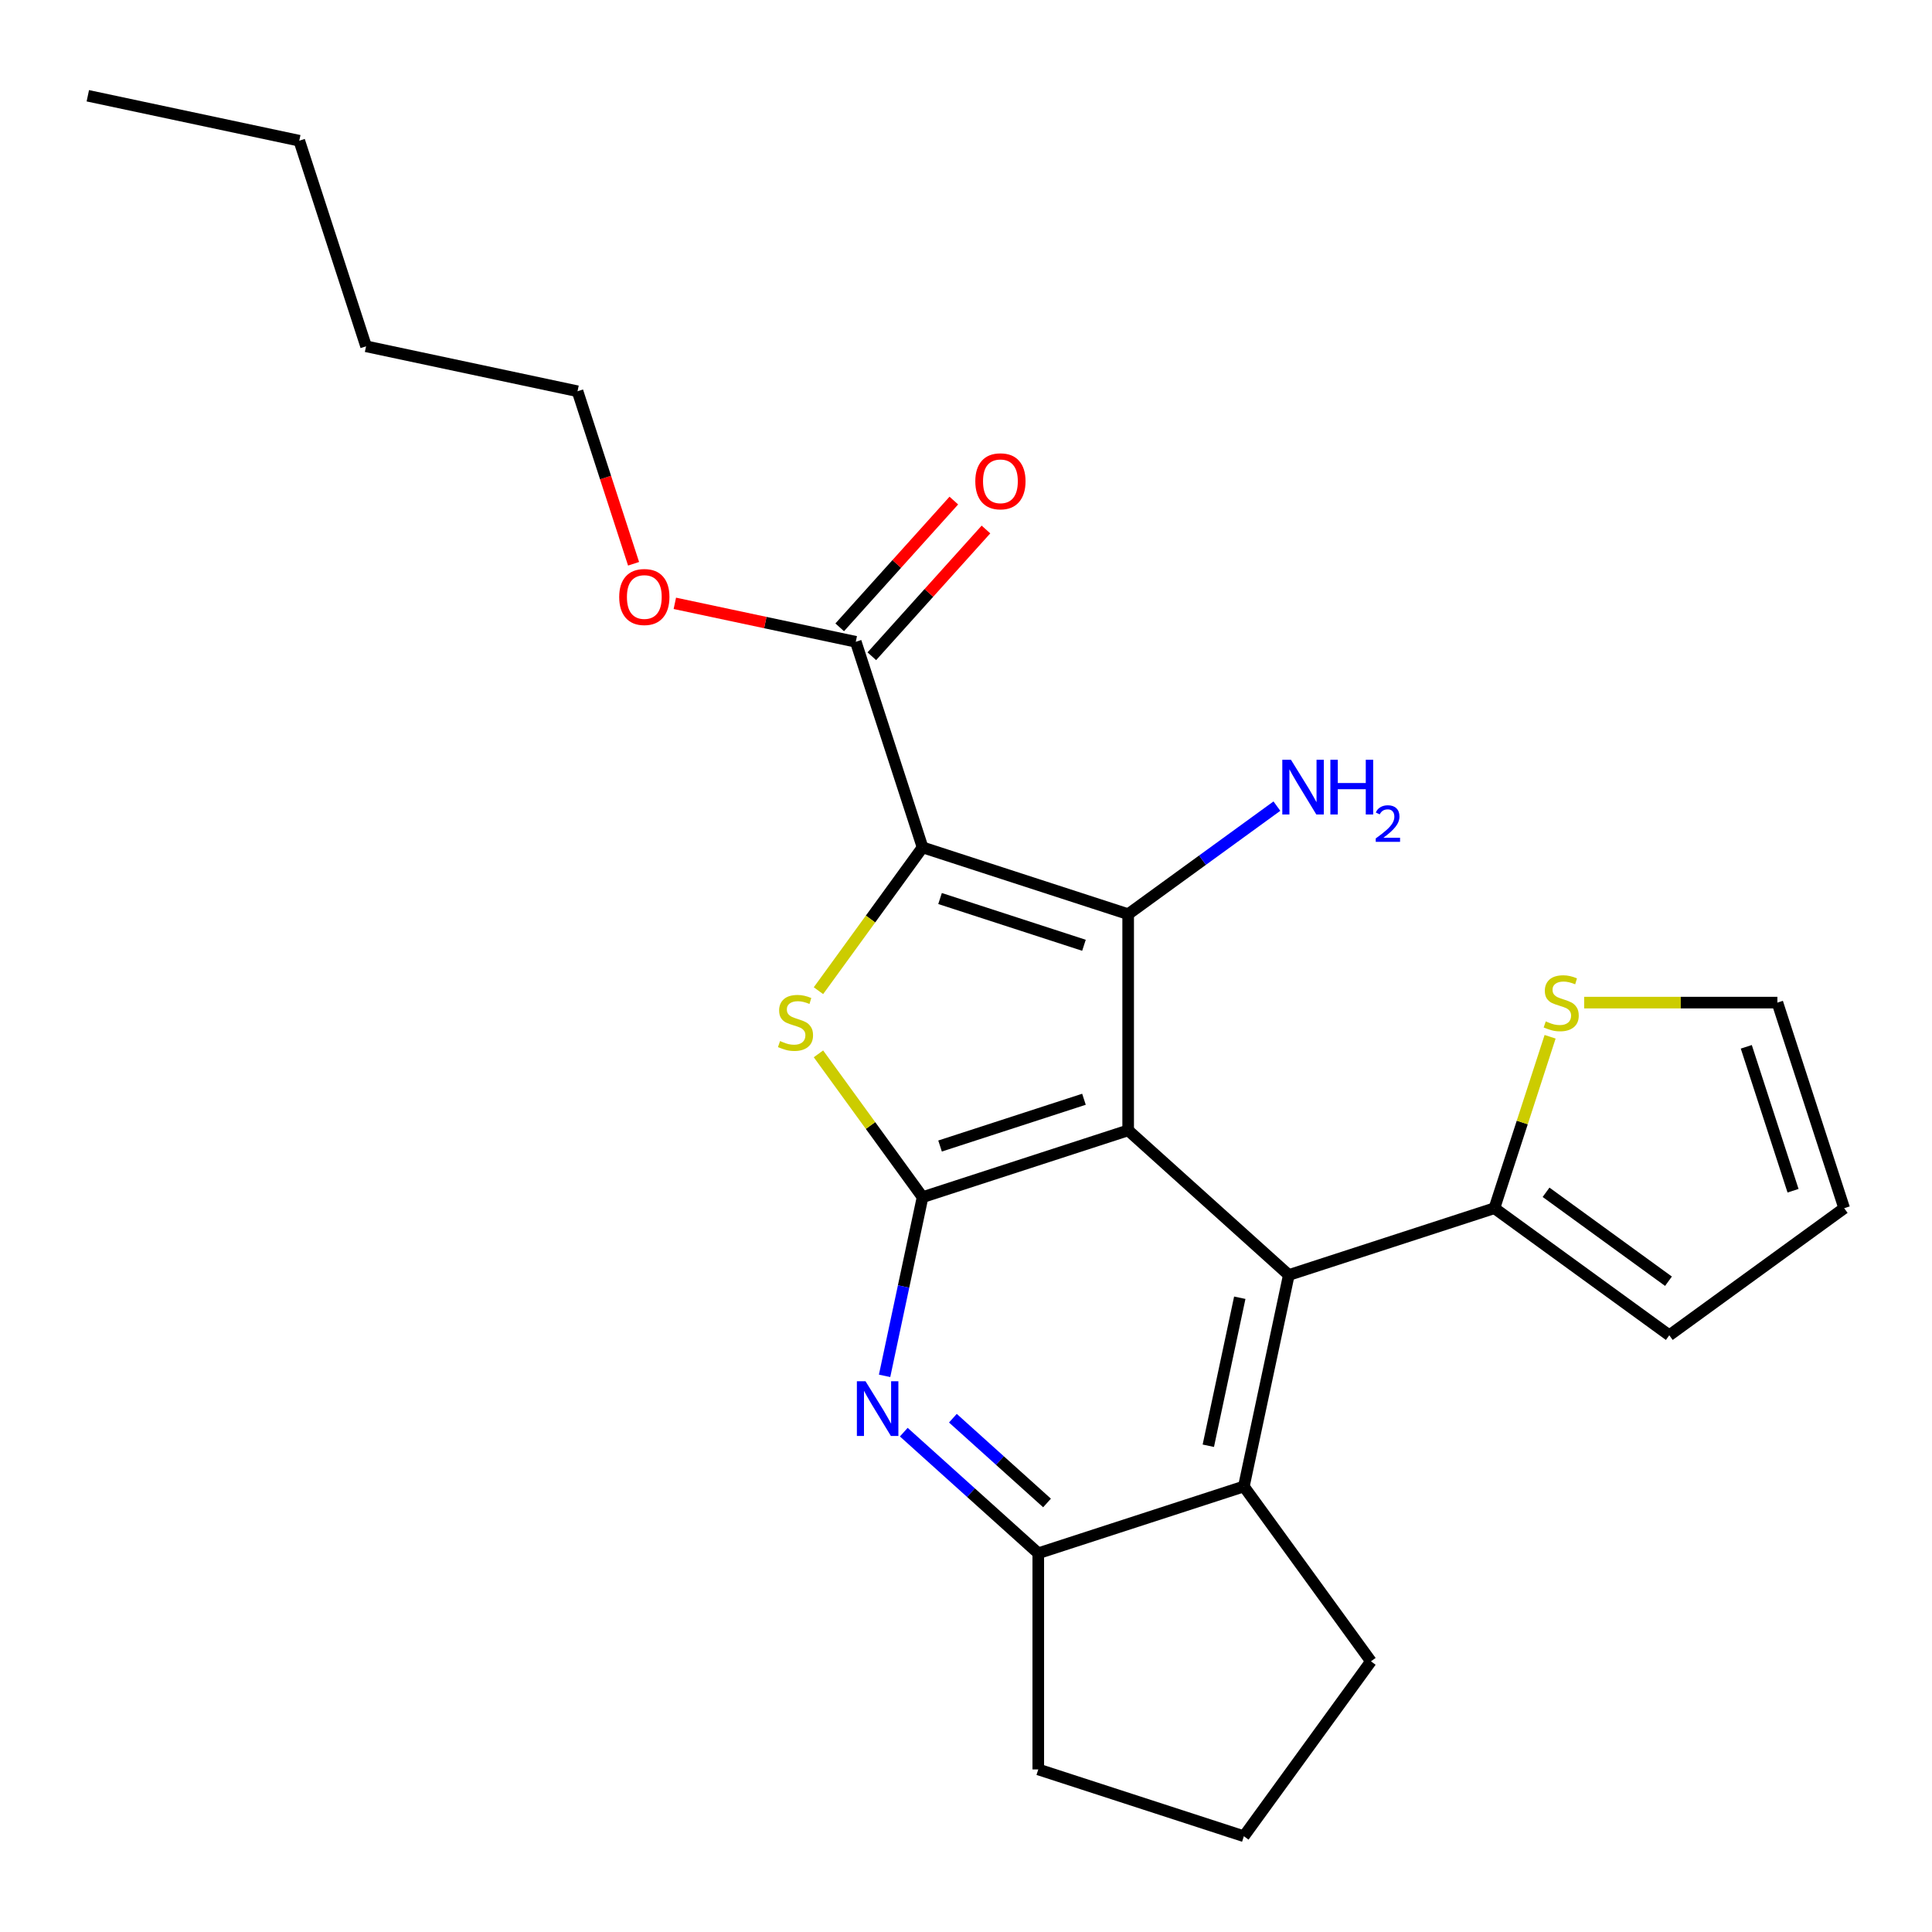 <?xml version='1.0' encoding='iso-8859-1'?>
<svg version='1.1' baseProfile='full'
              xmlns='http://www.w3.org/2000/svg'
                      xmlns:rdkit='http://www.rdkit.org/xml'
                      xmlns:xlink='http://www.w3.org/1999/xlink'
                  xml:space='preserve'
width='1000px' height='1000px' viewBox='0 0 1000 1000'>
<!-- END OF HEADER -->
<rect style='opacity:1.0;fill:#FFFFFF;stroke:none' width='1000' height='1000' x='0' y='0'> </rect>
<path class='bond-1' d='M 583.936,585.071 L 583.936,473.18' style='fill:none;fill-rule:evenodd;stroke:#000000;stroke-width:6px;stroke-linecap:butt;stroke-linejoin:miter;stroke-opacity:1' />
<path class='bond-2' d='M 583.936,585.071 L 477.521,619.648' style='fill:none;fill-rule:evenodd;stroke:#000000;stroke-width:6px;stroke-linecap:butt;stroke-linejoin:miter;stroke-opacity:1' />
<path class='bond-2' d='M 561.058,568.975 L 486.568,593.178' style='fill:none;fill-rule:evenodd;stroke:#000000;stroke-width:6px;stroke-linecap:butt;stroke-linejoin:miter;stroke-opacity:1' />
<path class='bond-4' d='M 583.936,585.071 L 667.087,659.941' style='fill:none;fill-rule:evenodd;stroke:#000000;stroke-width:6px;stroke-linecap:butt;stroke-linejoin:miter;stroke-opacity:1' />
<path class='bond-0' d='M 477.521,438.604 L 583.936,473.18' style='fill:none;fill-rule:evenodd;stroke:#000000;stroke-width:6px;stroke-linecap:butt;stroke-linejoin:miter;stroke-opacity:1' />
<path class='bond-0' d='M 486.568,465.073 L 561.058,489.277' style='fill:none;fill-rule:evenodd;stroke:#000000;stroke-width:6px;stroke-linecap:butt;stroke-linejoin:miter;stroke-opacity:1' />
<path class='bond-7' d='M 477.521,438.604 L 442.945,332.189' style='fill:none;fill-rule:evenodd;stroke:#000000;stroke-width:6px;stroke-linecap:butt;stroke-linejoin:miter;stroke-opacity:1' />
<path class='bond-24' d='M 477.521,438.604 L 450.576,475.691' style='fill:none;fill-rule:evenodd;stroke:#000000;stroke-width:6px;stroke-linecap:butt;stroke-linejoin:miter;stroke-opacity:1' />
<path class='bond-24' d='M 450.576,475.691 L 423.631,512.778' style='fill:none;fill-rule:evenodd;stroke:#CCCC00;stroke-width:6px;stroke-linecap:butt;stroke-linejoin:miter;stroke-opacity:1' />
<path class='bond-11' d='M 583.936,473.18 L 622.428,445.214' style='fill:none;fill-rule:evenodd;stroke:#000000;stroke-width:6px;stroke-linecap:butt;stroke-linejoin:miter;stroke-opacity:1' />
<path class='bond-11' d='M 622.428,445.214 L 660.92,417.248' style='fill:none;fill-rule:evenodd;stroke:#0000FF;stroke-width:6px;stroke-linecap:butt;stroke-linejoin:miter;stroke-opacity:1' />
<path class='bond-3' d='M 477.521,619.648 L 450.576,582.56' style='fill:none;fill-rule:evenodd;stroke:#000000;stroke-width:6px;stroke-linecap:butt;stroke-linejoin:miter;stroke-opacity:1' />
<path class='bond-3' d='M 450.576,582.56 L 423.631,545.473' style='fill:none;fill-rule:evenodd;stroke:#CCCC00;stroke-width:6px;stroke-linecap:butt;stroke-linejoin:miter;stroke-opacity:1' />
<path class='bond-5' d='M 477.521,619.648 L 467.692,665.892' style='fill:none;fill-rule:evenodd;stroke:#000000;stroke-width:6px;stroke-linecap:butt;stroke-linejoin:miter;stroke-opacity:1' />
<path class='bond-5' d='M 467.692,665.892 L 457.862,712.136' style='fill:none;fill-rule:evenodd;stroke:#0000FF;stroke-width:6px;stroke-linecap:butt;stroke-linejoin:miter;stroke-opacity:1' />
<path class='bond-6' d='M 667.087,659.941 L 643.824,769.387' style='fill:none;fill-rule:evenodd;stroke:#000000;stroke-width:6px;stroke-linecap:butt;stroke-linejoin:miter;stroke-opacity:1' />
<path class='bond-6' d='M 641.708,671.705 L 625.424,748.317' style='fill:none;fill-rule:evenodd;stroke:#000000;stroke-width:6px;stroke-linecap:butt;stroke-linejoin:miter;stroke-opacity:1' />
<path class='bond-8' d='M 667.087,659.941 L 773.502,625.365' style='fill:none;fill-rule:evenodd;stroke:#000000;stroke-width:6px;stroke-linecap:butt;stroke-linejoin:miter;stroke-opacity:1' />
<path class='bond-25' d='M 467.795,741.283 L 502.602,772.623' style='fill:none;fill-rule:evenodd;stroke:#0000FF;stroke-width:6px;stroke-linecap:butt;stroke-linejoin:miter;stroke-opacity:1' />
<path class='bond-25' d='M 502.602,772.623 L 537.409,803.963' style='fill:none;fill-rule:evenodd;stroke:#000000;stroke-width:6px;stroke-linecap:butt;stroke-linejoin:miter;stroke-opacity:1' />
<path class='bond-25' d='M 493.211,734.054 L 517.576,755.993' style='fill:none;fill-rule:evenodd;stroke:#0000FF;stroke-width:6px;stroke-linecap:butt;stroke-linejoin:miter;stroke-opacity:1' />
<path class='bond-25' d='M 517.576,755.993 L 541.941,777.931' style='fill:none;fill-rule:evenodd;stroke:#000000;stroke-width:6px;stroke-linecap:butt;stroke-linejoin:miter;stroke-opacity:1' />
<path class='bond-9' d='M 643.824,769.387 L 537.409,803.963' style='fill:none;fill-rule:evenodd;stroke:#000000;stroke-width:6px;stroke-linecap:butt;stroke-linejoin:miter;stroke-opacity:1' />
<path class='bond-17' d='M 643.824,769.387 L 709.592,859.909' style='fill:none;fill-rule:evenodd;stroke:#000000;stroke-width:6px;stroke-linecap:butt;stroke-linejoin:miter;stroke-opacity:1' />
<path class='bond-14' d='M 451.26,339.676 L 480.796,306.873' style='fill:none;fill-rule:evenodd;stroke:#000000;stroke-width:6px;stroke-linecap:butt;stroke-linejoin:miter;stroke-opacity:1' />
<path class='bond-14' d='M 480.796,306.873 L 510.333,274.07' style='fill:none;fill-rule:evenodd;stroke:#FF0000;stroke-width:6px;stroke-linecap:butt;stroke-linejoin:miter;stroke-opacity:1' />
<path class='bond-14' d='M 434.63,324.702 L 464.166,291.899' style='fill:none;fill-rule:evenodd;stroke:#000000;stroke-width:6px;stroke-linecap:butt;stroke-linejoin:miter;stroke-opacity:1' />
<path class='bond-14' d='M 464.166,291.899 L 493.702,259.096' style='fill:none;fill-rule:evenodd;stroke:#FF0000;stroke-width:6px;stroke-linecap:butt;stroke-linejoin:miter;stroke-opacity:1' />
<path class='bond-16' d='M 442.945,332.189 L 396.121,322.236' style='fill:none;fill-rule:evenodd;stroke:#000000;stroke-width:6px;stroke-linecap:butt;stroke-linejoin:miter;stroke-opacity:1' />
<path class='bond-16' d='M 396.121,322.236 L 349.296,312.284' style='fill:none;fill-rule:evenodd;stroke:#FF0000;stroke-width:6px;stroke-linecap:butt;stroke-linejoin:miter;stroke-opacity:1' />
<path class='bond-10' d='M 773.502,625.365 L 787.918,580.996' style='fill:none;fill-rule:evenodd;stroke:#000000;stroke-width:6px;stroke-linecap:butt;stroke-linejoin:miter;stroke-opacity:1' />
<path class='bond-10' d='M 787.918,580.996 L 802.334,536.627' style='fill:none;fill-rule:evenodd;stroke:#CCCC00;stroke-width:6px;stroke-linecap:butt;stroke-linejoin:miter;stroke-opacity:1' />
<path class='bond-12' d='M 773.502,625.365 L 864.024,691.133' style='fill:none;fill-rule:evenodd;stroke:#000000;stroke-width:6px;stroke-linecap:butt;stroke-linejoin:miter;stroke-opacity:1' />
<path class='bond-12' d='M 800.234,617.126 L 863.599,663.163' style='fill:none;fill-rule:evenodd;stroke:#000000;stroke-width:6px;stroke-linecap:butt;stroke-linejoin:miter;stroke-opacity:1' />
<path class='bond-18' d='M 537.409,803.963 L 537.409,915.854' style='fill:none;fill-rule:evenodd;stroke:#000000;stroke-width:6px;stroke-linecap:butt;stroke-linejoin:miter;stroke-opacity:1' />
<path class='bond-13' d='M 819.955,518.95 L 869.962,518.95' style='fill:none;fill-rule:evenodd;stroke:#CCCC00;stroke-width:6px;stroke-linecap:butt;stroke-linejoin:miter;stroke-opacity:1' />
<path class='bond-13' d='M 869.962,518.95 L 919.969,518.95' style='fill:none;fill-rule:evenodd;stroke:#000000;stroke-width:6px;stroke-linecap:butt;stroke-linejoin:miter;stroke-opacity:1' />
<path class='bond-15' d='M 864.024,691.133 L 954.545,625.365' style='fill:none;fill-rule:evenodd;stroke:#000000;stroke-width:6px;stroke-linecap:butt;stroke-linejoin:miter;stroke-opacity:1' />
<path class='bond-26' d='M 919.969,518.95 L 954.545,625.365' style='fill:none;fill-rule:evenodd;stroke:#000000;stroke-width:6px;stroke-linecap:butt;stroke-linejoin:miter;stroke-opacity:1' />
<path class='bond-26' d='M 903.873,541.828 L 928.076,616.318' style='fill:none;fill-rule:evenodd;stroke:#000000;stroke-width:6px;stroke-linecap:butt;stroke-linejoin:miter;stroke-opacity:1' />
<path class='bond-20' d='M 327.937,291.809 L 313.43,247.16' style='fill:none;fill-rule:evenodd;stroke:#FF0000;stroke-width:6px;stroke-linecap:butt;stroke-linejoin:miter;stroke-opacity:1' />
<path class='bond-20' d='M 313.43,247.16 L 298.923,202.511' style='fill:none;fill-rule:evenodd;stroke:#000000;stroke-width:6px;stroke-linecap:butt;stroke-linejoin:miter;stroke-opacity:1' />
<path class='bond-19' d='M 709.592,859.909 L 643.824,950.431' style='fill:none;fill-rule:evenodd;stroke:#000000;stroke-width:6px;stroke-linecap:butt;stroke-linejoin:miter;stroke-opacity:1' />
<path class='bond-27' d='M 537.409,915.854 L 643.824,950.431' style='fill:none;fill-rule:evenodd;stroke:#000000;stroke-width:6px;stroke-linecap:butt;stroke-linejoin:miter;stroke-opacity:1' />
<path class='bond-21' d='M 298.923,202.511 L 189.477,179.248' style='fill:none;fill-rule:evenodd;stroke:#000000;stroke-width:6px;stroke-linecap:butt;stroke-linejoin:miter;stroke-opacity:1' />
<path class='bond-22' d='M 189.477,179.248 L 154.901,72.833' style='fill:none;fill-rule:evenodd;stroke:#000000;stroke-width:6px;stroke-linecap:butt;stroke-linejoin:miter;stroke-opacity:1' />
<path class='bond-23' d='M 154.901,72.833 L 45.455,49.569' style='fill:none;fill-rule:evenodd;stroke:#000000;stroke-width:6px;stroke-linecap:butt;stroke-linejoin:miter;stroke-opacity:1' />
<path  class='atom-4' d='M 403.753 538.846
Q 404.073 538.966, 405.393 539.526
Q 406.713 540.086, 408.153 540.446
Q 409.633 540.766, 411.073 540.766
Q 413.753 540.766, 415.313 539.486
Q 416.873 538.166, 416.873 535.886
Q 416.873 534.326, 416.073 533.366
Q 415.313 532.406, 414.113 531.886
Q 412.913 531.366, 410.913 530.766
Q 408.393 530.006, 406.873 529.286
Q 405.393 528.566, 404.313 527.046
Q 403.273 525.526, 403.273 522.966
Q 403.273 519.406, 405.673 517.206
Q 408.113 515.006, 412.913 515.006
Q 416.193 515.006, 419.913 516.566
L 418.993 519.646
Q 415.593 518.246, 413.033 518.246
Q 410.273 518.246, 408.753 519.406
Q 407.233 520.526, 407.273 522.486
Q 407.273 524.006, 408.033 524.926
Q 408.833 525.846, 409.953 526.366
Q 411.113 526.886, 413.033 527.486
Q 415.593 528.286, 417.113 529.086
Q 418.633 529.886, 419.713 531.526
Q 420.833 533.126, 420.833 535.886
Q 420.833 539.806, 418.193 541.926
Q 415.593 544.006, 411.233 544.006
Q 408.713 544.006, 406.793 543.446
Q 404.913 542.926, 402.673 542.006
L 403.753 538.846
' fill='#CCCC00'/>
<path  class='atom-6' d='M 447.998 714.934
L 457.278 729.934
Q 458.198 731.414, 459.678 734.094
Q 461.158 736.774, 461.238 736.934
L 461.238 714.934
L 464.998 714.934
L 464.998 743.254
L 461.118 743.254
L 451.158 726.854
Q 449.998 724.934, 448.758 722.734
Q 447.558 720.534, 447.198 719.854
L 447.198 743.254
L 443.518 743.254
L 443.518 714.934
L 447.998 714.934
' fill='#0000FF'/>
<path  class='atom-11' d='M 800.078 528.67
Q 800.398 528.79, 801.718 529.35
Q 803.038 529.91, 804.478 530.27
Q 805.958 530.59, 807.398 530.59
Q 810.078 530.59, 811.638 529.31
Q 813.198 527.99, 813.198 525.71
Q 813.198 524.15, 812.398 523.19
Q 811.638 522.23, 810.438 521.71
Q 809.238 521.19, 807.238 520.59
Q 804.718 519.83, 803.198 519.11
Q 801.718 518.39, 800.638 516.87
Q 799.598 515.35, 799.598 512.79
Q 799.598 509.23, 801.998 507.03
Q 804.438 504.83, 809.238 504.83
Q 812.518 504.83, 816.238 506.39
L 815.318 509.47
Q 811.918 508.07, 809.358 508.07
Q 806.598 508.07, 805.078 509.23
Q 803.558 510.35, 803.598 512.31
Q 803.598 513.83, 804.358 514.75
Q 805.158 515.67, 806.278 516.19
Q 807.438 516.71, 809.358 517.31
Q 811.918 518.11, 813.438 518.91
Q 814.958 519.71, 816.038 521.35
Q 817.158 522.95, 817.158 525.71
Q 817.158 529.63, 814.518 531.75
Q 811.918 533.83, 807.558 533.83
Q 805.038 533.83, 803.118 533.27
Q 801.238 532.75, 798.998 531.83
L 800.078 528.67
' fill='#CCCC00'/>
<path  class='atom-12' d='M 668.198 393.252
L 677.478 408.252
Q 678.398 409.732, 679.878 412.412
Q 681.358 415.092, 681.438 415.252
L 681.438 393.252
L 685.198 393.252
L 685.198 421.572
L 681.318 421.572
L 671.358 405.172
Q 670.198 403.252, 668.958 401.052
Q 667.758 398.852, 667.398 398.172
L 667.398 421.572
L 663.718 421.572
L 663.718 393.252
L 668.198 393.252
' fill='#0000FF'/>
<path  class='atom-12' d='M 688.598 393.252
L 692.438 393.252
L 692.438 405.292
L 706.918 405.292
L 706.918 393.252
L 710.758 393.252
L 710.758 421.572
L 706.918 421.572
L 706.918 408.492
L 692.438 408.492
L 692.438 421.572
L 688.598 421.572
L 688.598 393.252
' fill='#0000FF'/>
<path  class='atom-12' d='M 712.13 420.579
Q 712.817 418.81, 714.454 417.833
Q 716.09 416.83, 718.361 416.83
Q 721.186 416.83, 722.77 418.361
Q 724.354 419.892, 724.354 422.612
Q 724.354 425.384, 722.294 427.971
Q 720.262 430.558, 716.038 433.62
L 724.67 433.62
L 724.67 435.732
L 712.078 435.732
L 712.078 433.964
Q 715.562 431.482, 717.622 429.634
Q 719.707 427.786, 720.71 426.123
Q 721.714 424.46, 721.714 422.744
Q 721.714 420.948, 720.816 419.945
Q 719.918 418.942, 718.361 418.942
Q 716.856 418.942, 715.853 419.549
Q 714.85 420.156, 714.137 421.503
L 712.13 420.579
' fill='#0000FF'/>
<path  class='atom-15' d='M 504.815 249.118
Q 504.815 242.318, 508.175 238.518
Q 511.535 234.718, 517.815 234.718
Q 524.095 234.718, 527.455 238.518
Q 530.815 242.318, 530.815 249.118
Q 530.815 255.998, 527.415 259.918
Q 524.015 263.798, 517.815 263.798
Q 511.575 263.798, 508.175 259.918
Q 504.815 256.038, 504.815 249.118
M 517.815 260.598
Q 522.135 260.598, 524.455 257.718
Q 526.815 254.798, 526.815 249.118
Q 526.815 243.558, 524.455 240.758
Q 522.135 237.918, 517.815 237.918
Q 513.495 237.918, 511.135 240.718
Q 508.815 243.518, 508.815 249.118
Q 508.815 254.838, 511.135 257.718
Q 513.495 260.598, 517.815 260.598
' fill='#FF0000'/>
<path  class='atom-17' d='M 320.499 309.006
Q 320.499 302.206, 323.859 298.406
Q 327.219 294.606, 333.499 294.606
Q 339.779 294.606, 343.139 298.406
Q 346.499 302.206, 346.499 309.006
Q 346.499 315.886, 343.099 319.806
Q 339.699 323.686, 333.499 323.686
Q 327.259 323.686, 323.859 319.806
Q 320.499 315.926, 320.499 309.006
M 333.499 320.486
Q 337.819 320.486, 340.139 317.606
Q 342.499 314.686, 342.499 309.006
Q 342.499 303.446, 340.139 300.646
Q 337.819 297.806, 333.499 297.806
Q 329.179 297.806, 326.819 300.606
Q 324.499 303.406, 324.499 309.006
Q 324.499 314.726, 326.819 317.606
Q 329.179 320.486, 333.499 320.486
' fill='#FF0000'/>
</svg>
